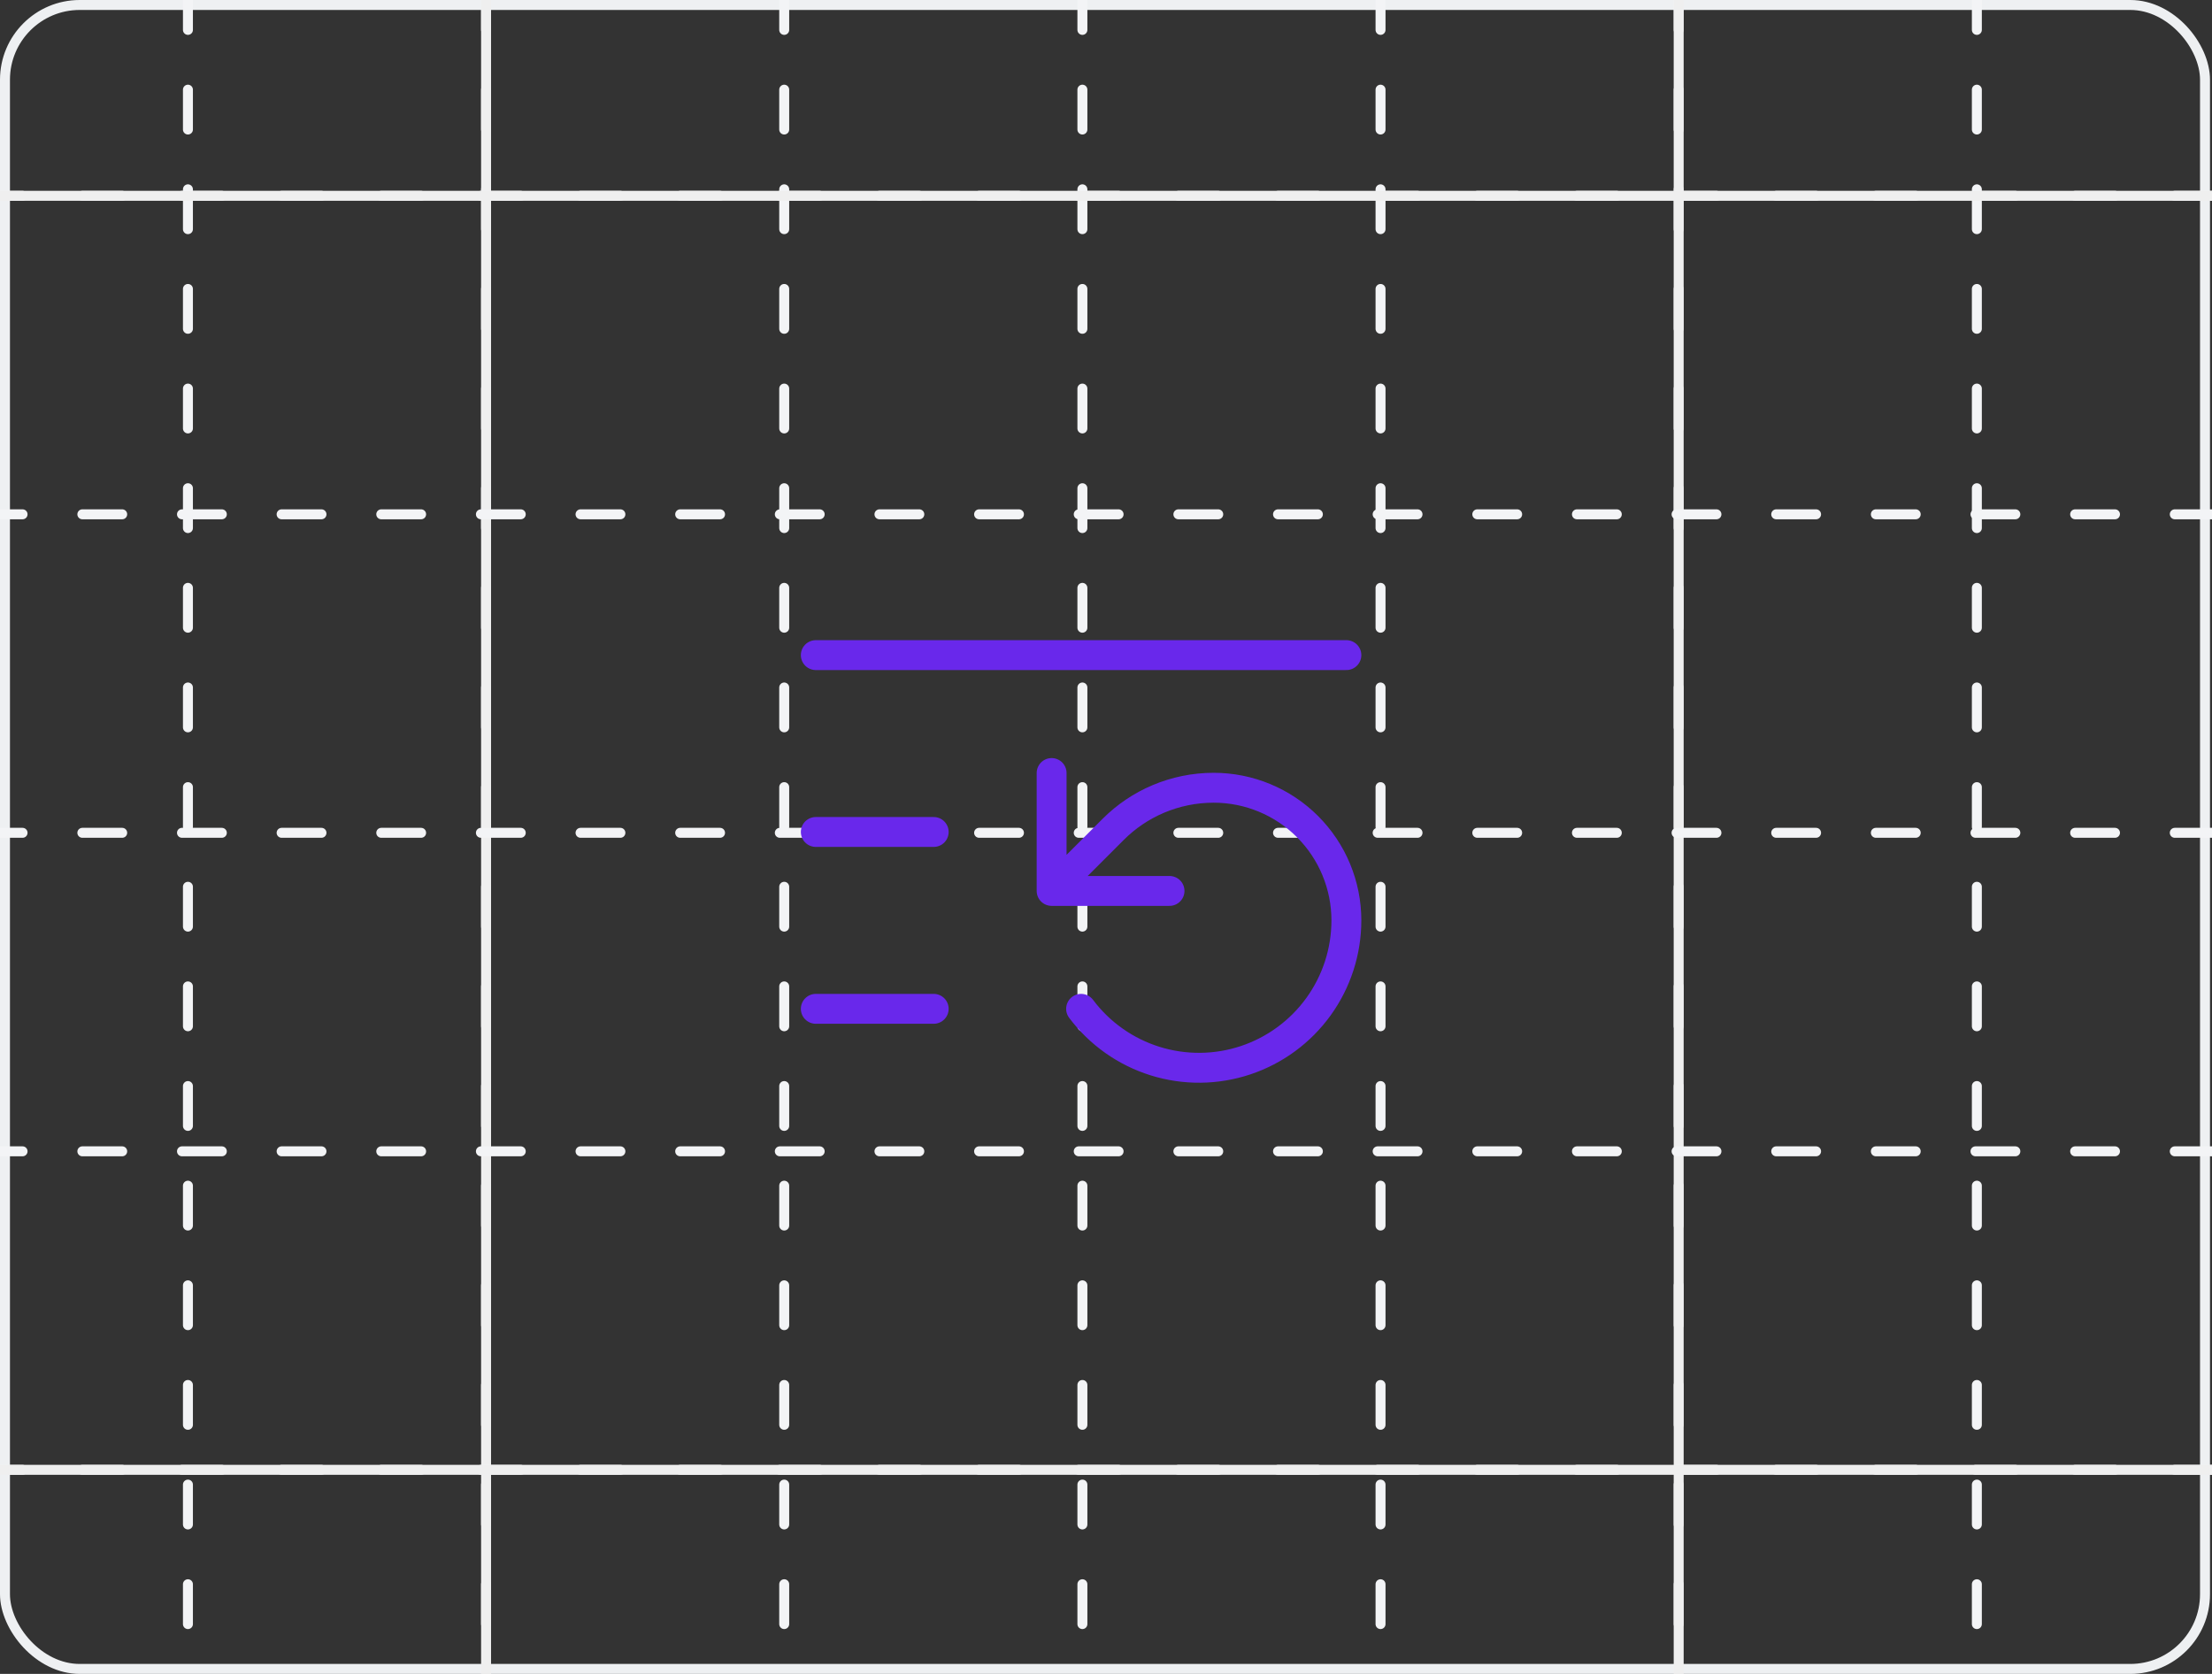 <svg width="222" height="168" viewBox="0 0 222 168" fill="none" xmlns="http://www.w3.org/2000/svg">
<rect x="0" y="0" width="222" height="168" fill="#333333" stroke="none"/>
<g clip-path="url(#clip0_1841_32498)">
<rect x="0.5" y="0.5" width="220.798" height="167" rx="7.5" stroke="#EEF0F2"/>
<path d="M198.4 -121L198.4 288.168" stroke="#F3F4F6" stroke-linecap="round" stroke-dasharray="4 6"/>
<path d="M168.475 -121L168.475 288.168" stroke="#F3F4F6" stroke-linecap="round" stroke-dasharray="4 6"/>
<path d="M138.553 -121L138.553 288.168" stroke="#F3F4F6" stroke-linecap="round" stroke-dasharray="4 6"/>
<path d="M108.631 -121L108.631 288.168" stroke="#F3F4F6" stroke-linecap="round" stroke-dasharray="4 6"/>
<path d="M78.705 -121L78.705 288.168" stroke="#F3F4F6" stroke-linecap="round" stroke-dasharray="4 6"/>
<path d="M48.783 -121L48.783 288.168" stroke="#F3F4F6" stroke-linecap="round" stroke-dasharray="4 6"/>
<path d="M18.861 -121L18.861 288.168" stroke="#F3F4F6" stroke-linecap="round" stroke-dasharray="4 6"/>
<path d="M168.475 -121L168.475 288.168" stroke="#EFEFEF" stroke-linecap="round"/>
<path d="M48.783 -121L48.783 288.168" stroke="#EFEFEF" stroke-linecap="round"/>
<path d="M252.264 19.652L-35.001 19.652" stroke="#F3F4F6" stroke-linecap="round" stroke-dasharray="4 6"/>
<path d="M252.264 51.618L-35.001 51.618" stroke="#F3F4F6" stroke-linecap="round" stroke-dasharray="4 6"/>
<path d="M252.264 83.584L-35.001 83.584" stroke="#F3F4F6" stroke-linecap="round" stroke-dasharray="4 6"/>
<path d="M252.264 115.551L-35.001 115.551" stroke="#F3F4F6" stroke-linecap="round" stroke-dasharray="4 6"/>
<path d="M252.264 147.517L-35.001 147.517" stroke="#F3F4F6" stroke-linecap="round" stroke-dasharray="4 6"/>
<path d="M252.264 19.652L-35.001 19.652" stroke="#EFEFEF" stroke-linecap="round"/>
<path d="M252.264 147.517L-35.001 147.517" stroke="#EFEFEF" stroke-linecap="round"/>
<path d="M135.125 65.75H81.875M93.708 83.5H81.875M93.708 101.25H81.875M108.5 101.25C110.363 103.734 112.96 105.568 115.923 106.494C118.886 107.42 122.066 107.389 125.011 106.408C127.956 105.426 130.518 103.542 132.333 101.024C134.148 98.505 135.125 95.48 135.125 92.375C135.125 88.844 133.722 85.458 131.226 82.962C128.729 80.465 125.343 79.062 121.812 79.062C117.878 79.062 114.298 80.66 111.725 83.234L105.542 89.417M105.542 89.417V77.583M105.542 89.417H117.375" stroke="#6928EB" stroke-width="3" stroke-linecap="round" stroke-linejoin="round"/>
</g>
<defs>
<clipPath id="clip0_1841_32498">
<rect width="222" height="168" rx="8" fill="white"/>
</clipPath>
</defs>
</svg>
